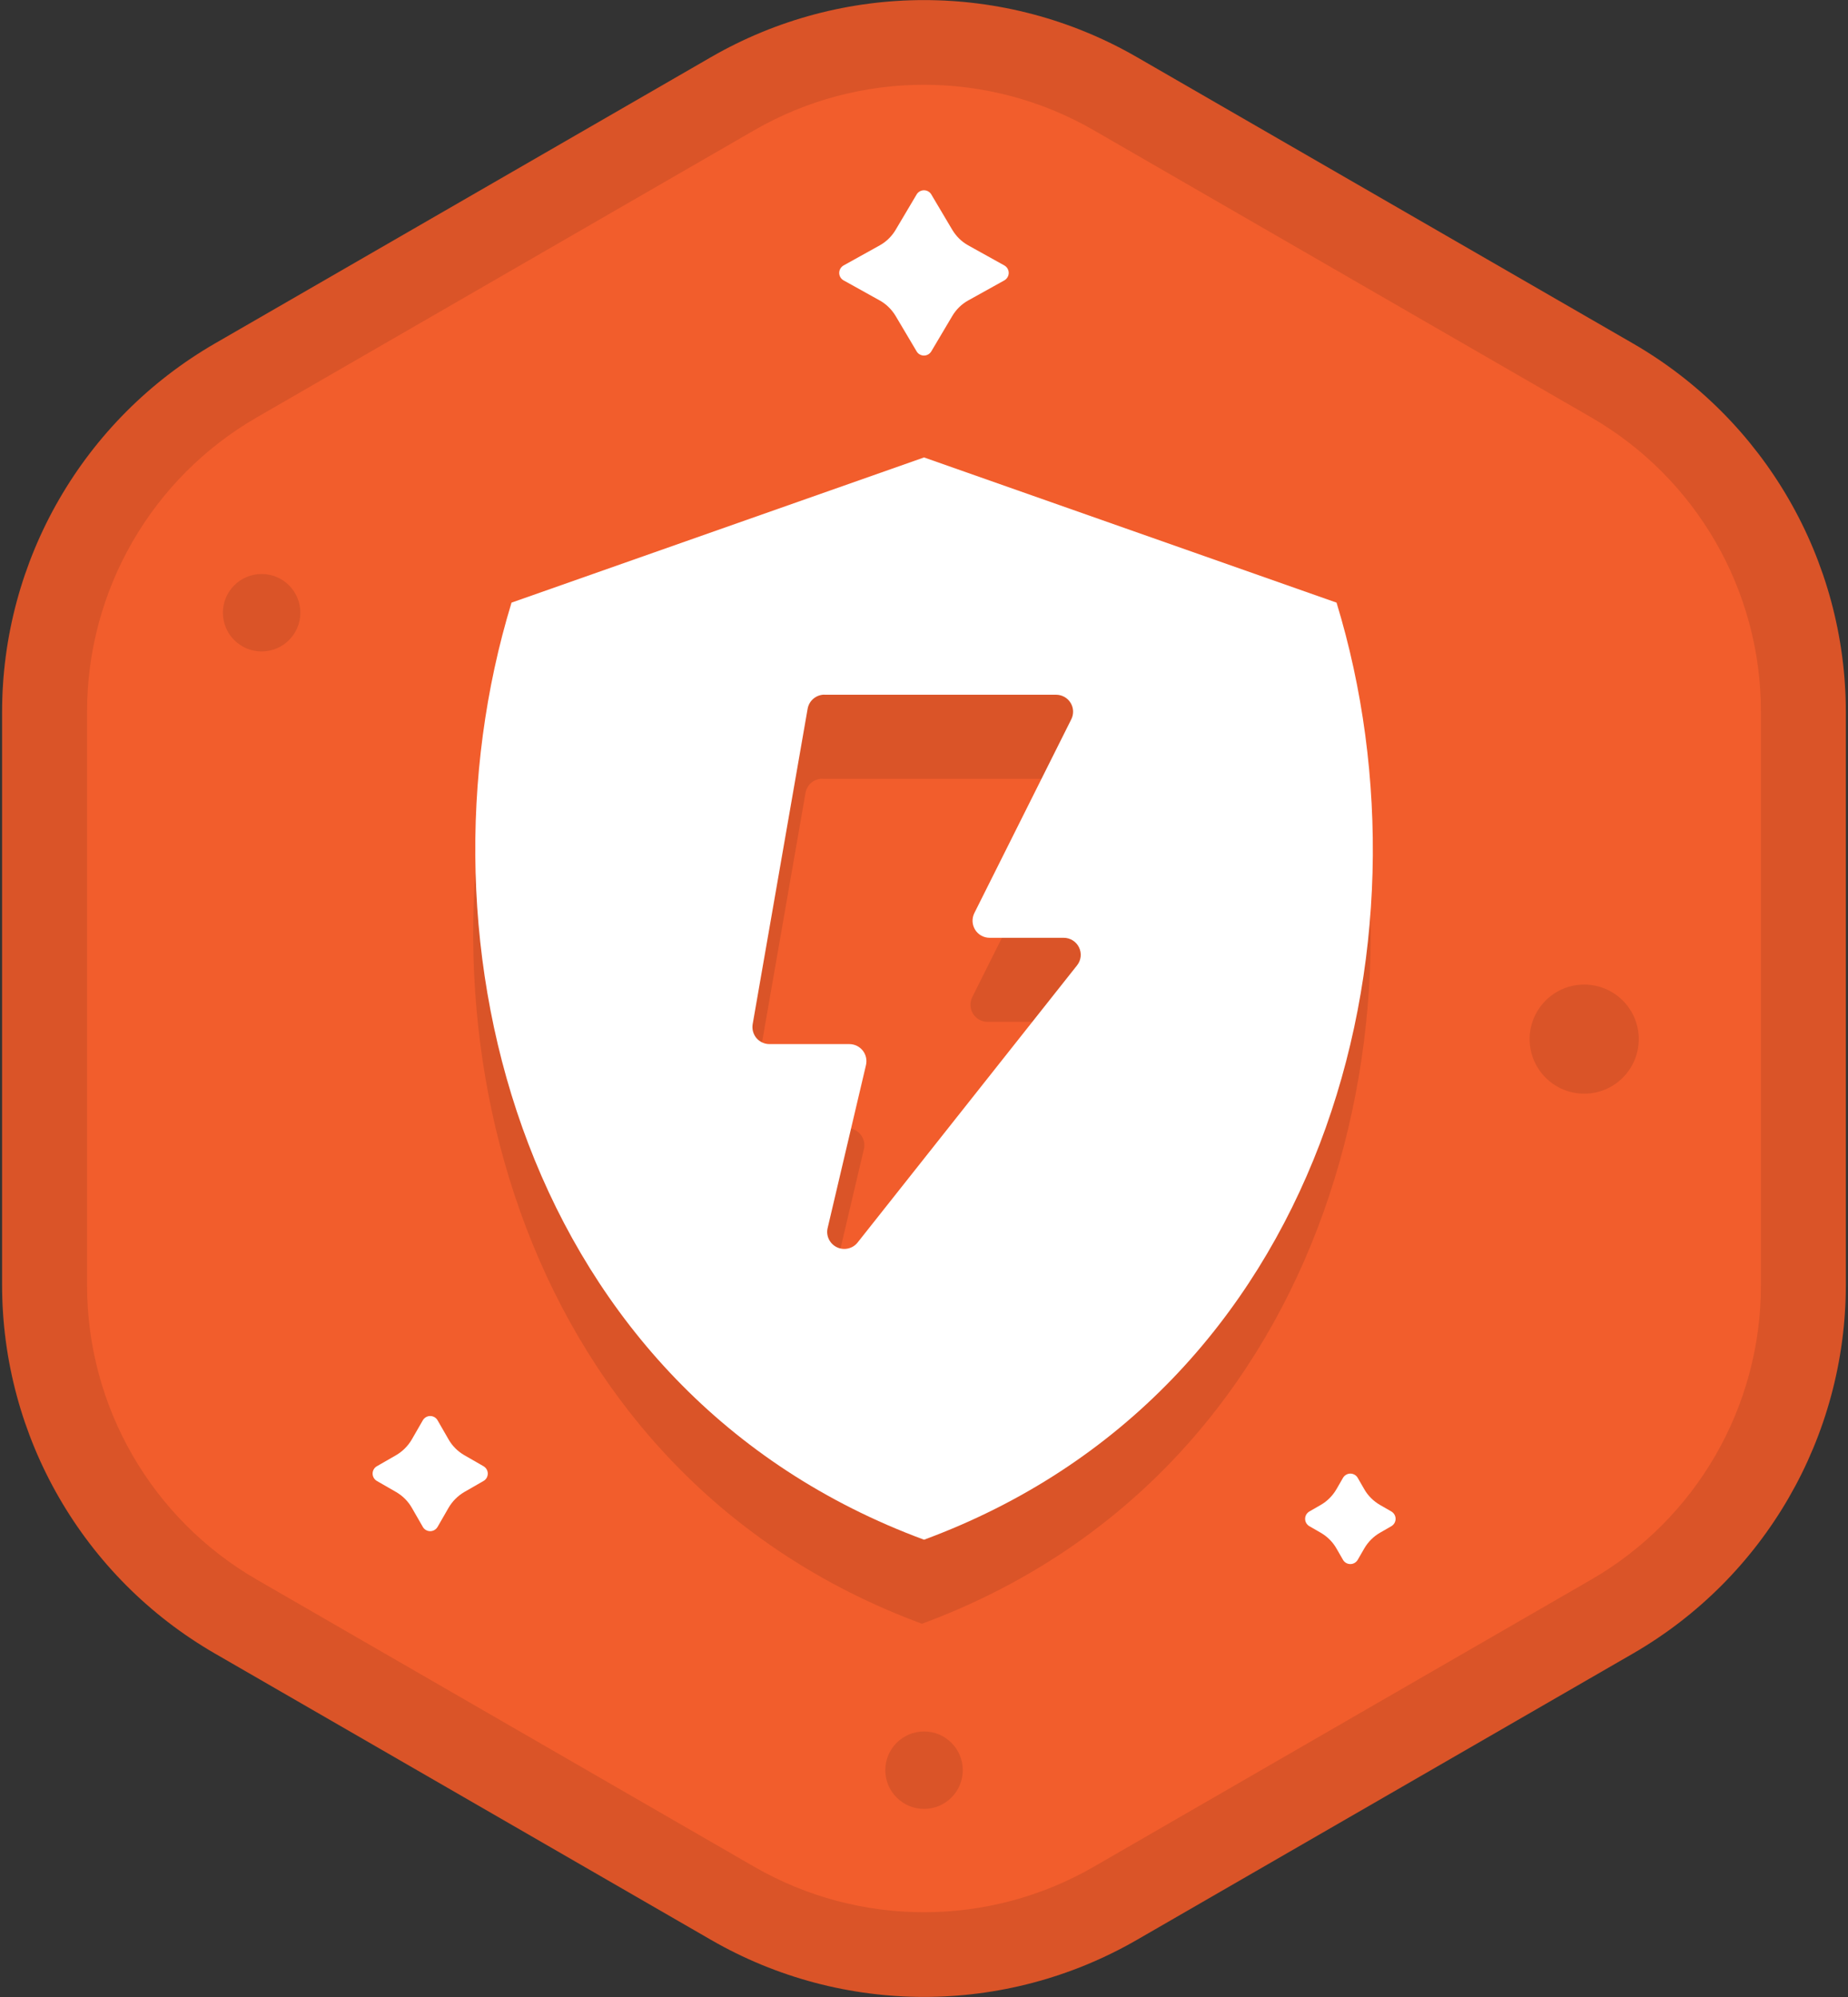<?xml version="1.0" encoding="UTF-8"?>
<svg id="Vrstva_1" data-name="Vrstva 1" xmlns="http://www.w3.org/2000/svg" version="1.1" xmlns:serif="http://www.serif.com/" xmlns:xlink="http://www.w3.org/1999/xlink" viewBox="0 0 2381.1 2573.6">
  <rect x="0" y="0" width="2381.1" height="2573.6" fill="#333333" stroke="none"/>
  <defs>
    <style>
      .cls-1 {
        fill: #fff;
      }

      .cls-1, .cls-2, .cls-3, .cls-4 {
        stroke-width: 0px;
      }

      .cls-1, .cls-3, .cls-4 {
        fill-rule: evenodd;
      }

      .cls-2, .cls-3 {
        fill: #000;
        fill-opacity: .1;
      }

      .cls-4 {
        fill: url(#Nepojmenovaný_přechod_30);
      }
    </style>
    <linearGradient id="Nepojmenovaný_přechod_30" data-name="Nepojmenovaný přechod 30" x1="0" y1="2959.5" x2="1" y2="2959.5" gradientTransform="translate(-4354317.9 -654715.9) rotate(98.6) scale(1488.3 -1488.3)" gradientUnits="userSpaceOnUse">
      <stop offset="0" stop-color="#f25d2c"/>
      <stop offset="1" stop-color="#e23d4d"/>
    </linearGradient>
  </defs>
  <g id="Stress-resistant" serif:id="Stress resistant">
    <g id="polygon-frame" serif:id="polygon frame">
      <g id="polygon-frame1" serif:id="polygon frame">
        <path class="cls-4" d="M916.2,73.6c169.8-98,378.9-98,548.6,0,191.9,110.8,447.3,258.2,639.2,369,169.8,98,274.3,279.1,274.3,475.1v738.1c0,196-104.6,377.1-274.3,475.1-191.9,110.8-447.3,258.2-639.2,369-169.8,98-378.9,98-548.6,0-191.9-110.8-447.3-258.2-639.2-369C107.3,2033,2.7,1851.9,2.7,1655.8v-738.1c0-196,104.6-377.1,274.3-475.1,191.9-110.8,447.3-258.2,639.2-369Z"/>
      </g>
      <g id="border">
        <path class="cls-3" d="M917,73.1c169.3-97.7,377.8-97.7,547.1,0,192.3,111,448.5,258.9,640.7,369.9,169.3,97.7,273.5,278.3,273.5,473.8v739.9c0,195.5-104.3,376.1-273.5,473.8-192.3,111-448.5,258.9-640.7,369.9-169.3,97.7-377.8,97.7-547.1,0-192.3-111-448.5-258.9-640.7-369.9C107,2032.8,2.7,1852.2,2.7,1656.7v-739.9c0-195.5,104.3-376.1,273.5-473.8,192.3-111,448.5-258.9,640.7-369.9ZM971.7,167.9c135.4-78.2,302.3-78.2,437.7,0,192.3,111,448.5,258.9,640.7,369.9,135.4,78.2,218.8,222.7,218.8,379v739.9c0,156.4-83.4,300.9-218.8,379-192.3,111-448.5,258.9-640.7,369.9-135.4,78.2-302.3,78.2-437.7,0-192.3-111-448.5-258.9-640.7-369.9-135.4-78.2-218.8-222.7-218.8-379v-739.9c0-156.4,83.4-300.9,218.8-379L971.7,167.9Z"/>
      </g>
    </g>
    <circle class="cls-2" cx="1190.6" cy="2281.2" r="49.9"/>
    <circle class="cls-2" cx="337.1" cy="789.6" r="49.9"/>
    <circle class="cls-2" cx="2041.2" cy="1339.1" r="70.3"/>
    <path class="cls-1" d="M1181.1,250.5c2-3.3,5.6-5.3,9.4-5.3s7.5,2,9.4,5.3c8.1,13.7,19.6,33.1,27.1,45.7,5,8.3,12,15.3,20.5,20,12.8,7.1,32.5,18.1,46.6,25.9,3.5,2,5.6,5.6,5.6,9.6s-2.2,7.6-5.6,9.6c-14.1,7.8-33.8,18.7-46.6,25.9-8.5,4.7-15.6,11.7-20.5,20-7.5,12.6-19,32-27.1,45.7-2,3.3-5.6,5.3-9.4,5.3s-7.5-2-9.4-5.3c-8.1-13.7-19.6-33.1-27.1-45.7-5-8.3-12-15.3-20.5-20-12.8-7.1-32.5-18.1-46.6-25.9-3.5-2-5.6-5.6-5.6-9.6s2.2-7.6,5.6-9.6c14.1-7.8,33.8-18.7,46.6-25.9,8.5-4.7,15.6-11.7,20.5-20,7.5-12.6,19-32,27.1-45.7Z"/>
    <path class="cls-1" d="M1730.4,1904.5c2-3.4,5.6-5.5,9.5-5.5s7.6,2.1,9.5,5.5c2.8,4.8,5.8,10.1,8.4,14.6,4.8,8.4,11.8,15.4,20.3,20.3,4.6,2.6,9.8,5.6,14.6,8.4,3.4,2,5.5,5.6,5.5,9.5s-2.1,7.5-5.5,9.5c-4.8,2.8-10.1,5.8-14.6,8.4-8.4,4.8-15.4,11.9-20.3,20.3-2.6,4.6-5.6,9.8-8.4,14.6-2,3.4-5.6,5.5-9.5,5.5s-7.6-2.1-9.5-5.5c-2.8-4.8-5.8-10-8.4-14.6-4.8-8.4-11.8-15.4-20.3-20.3-4.6-2.6-9.8-5.6-14.6-8.4-3.4-2-5.5-5.6-5.5-9.5s2.1-7.5,5.5-9.5c4.8-2.8,10.1-5.8,14.6-8.4,8.4-4.8,15.4-11.9,20.3-20.3,2.6-4.6,5.6-9.8,8.4-14.6Z"/>
    <path class="cls-1" d="M544.8,1830.3c2-3.4,5.6-5.5,9.5-5.5s7.6,2.1,9.5,5.5c4.6,8,9.9,17.3,14.2,24.7,4.8,8.4,11.8,15.4,20.3,20.3,7.4,4.2,16.8,9.6,24.7,14.2,3.4,2,5.5,5.6,5.5,9.5s-2.1,7.6-5.5,9.5c-7.9,4.5-17.3,9.9-24.7,14.2-8.4,4.9-15.4,11.9-20.3,20.3-4.3,7.4-9.6,16.8-14.2,24.7-2,3.4-5.6,5.5-9.5,5.5s-7.6-2.1-9.5-5.5c-4.6-8-9.9-17.3-14.2-24.7-4.8-8.4-11.8-15.4-20.3-20.3-7.4-4.2-16.8-9.6-24.7-14.2-3.4-2-5.5-5.6-5.5-9.5s2.1-7.6,5.5-9.5c7.9-4.5,17.3-9.9,24.7-14.2,8.4-4.9,15.4-11.9,20.3-20.3,4.3-7.4,9.6-16.8,14.2-24.7Z"/>
    <path class="cls-3" d="M1187.9,697.8l-531.5,187.1c-134.6,441.1,15.4,1016.8,531.5,1207.6,516.2-190.8,666.2-766.5,531.5-1207.6l-531.5-187.1ZM1059.6,1003.5c-10.7,0-19.8,7.6-21.7,18.2-12.2,70.3-56.5,324.4-70.8,406.4-1.1,6.4.7,12.9,4.8,17.9,4.2,4.9,10.3,7.8,16.8,7.8h103c6.7,0,13,3.1,17.2,8.3,4.2,5.3,5.7,12.1,4.2,18.7-10.6,45.2-32.5,138.3-49.4,210-2.4,10,2.6,20.3,11.9,24.8,9.2,4.4,20.4,1.9,26.7-6.1,81.6-103.1,222.9-281.5,282.7-357.1,5.3-6.6,6.3-15.6,2.6-23.2-3.7-7.6-11.4-12.4-19.8-12.4h-95.4c-7.6,0-14.7-3.9-18.7-10.4-4-6.5-4.4-14.5-1-21.4,30.1-60,94.9-189.7,124.9-249.7,3.4-6.7,3.1-14.9-.9-21.3-4-6.5-11.1-10.4-18.7-10.4h-298.5Z"/>
    <path class="cls-1" d="M1190.6,589.5l-531.5,187.1c-134.6,441.1,15.4,1016.8,531.5,1207.6,516.2-190.8,666.2-766.5,531.5-1207.6l-531.5-187.1ZM1062.3,895.2c-10.7,0-19.8,7.6-21.7,18.2-12.2,70.3-56.5,324.4-70.8,406.4-1.1,6.4.7,12.9,4.8,17.9,4.2,4.9,10.3,7.8,16.8,7.8h103c6.7,0,13,3.1,17.2,8.3,4.2,5.3,5.7,12.1,4.2,18.7-10.6,45.2-32.5,138.3-49.4,210-2.4,10,2.6,20.3,11.9,24.8,9.2,4.4,20.4,1.9,26.7-6.1,81.6-103.1,222.9-281.5,282.7-357.1,5.3-6.6,6.3-15.6,2.6-23.2-3.7-7.6-11.4-12.4-19.8-12.4h-95.4c-7.6,0-14.7-3.9-18.7-10.4-4-6.5-4.4-14.5-1-21.4,30.1-60,94.9-189.7,124.9-249.7,3.4-6.7,3.1-14.9-.9-21.3-4-6.5-11.1-10.4-18.7-10.4h-298.5Z"/>
  </g>
</svg>